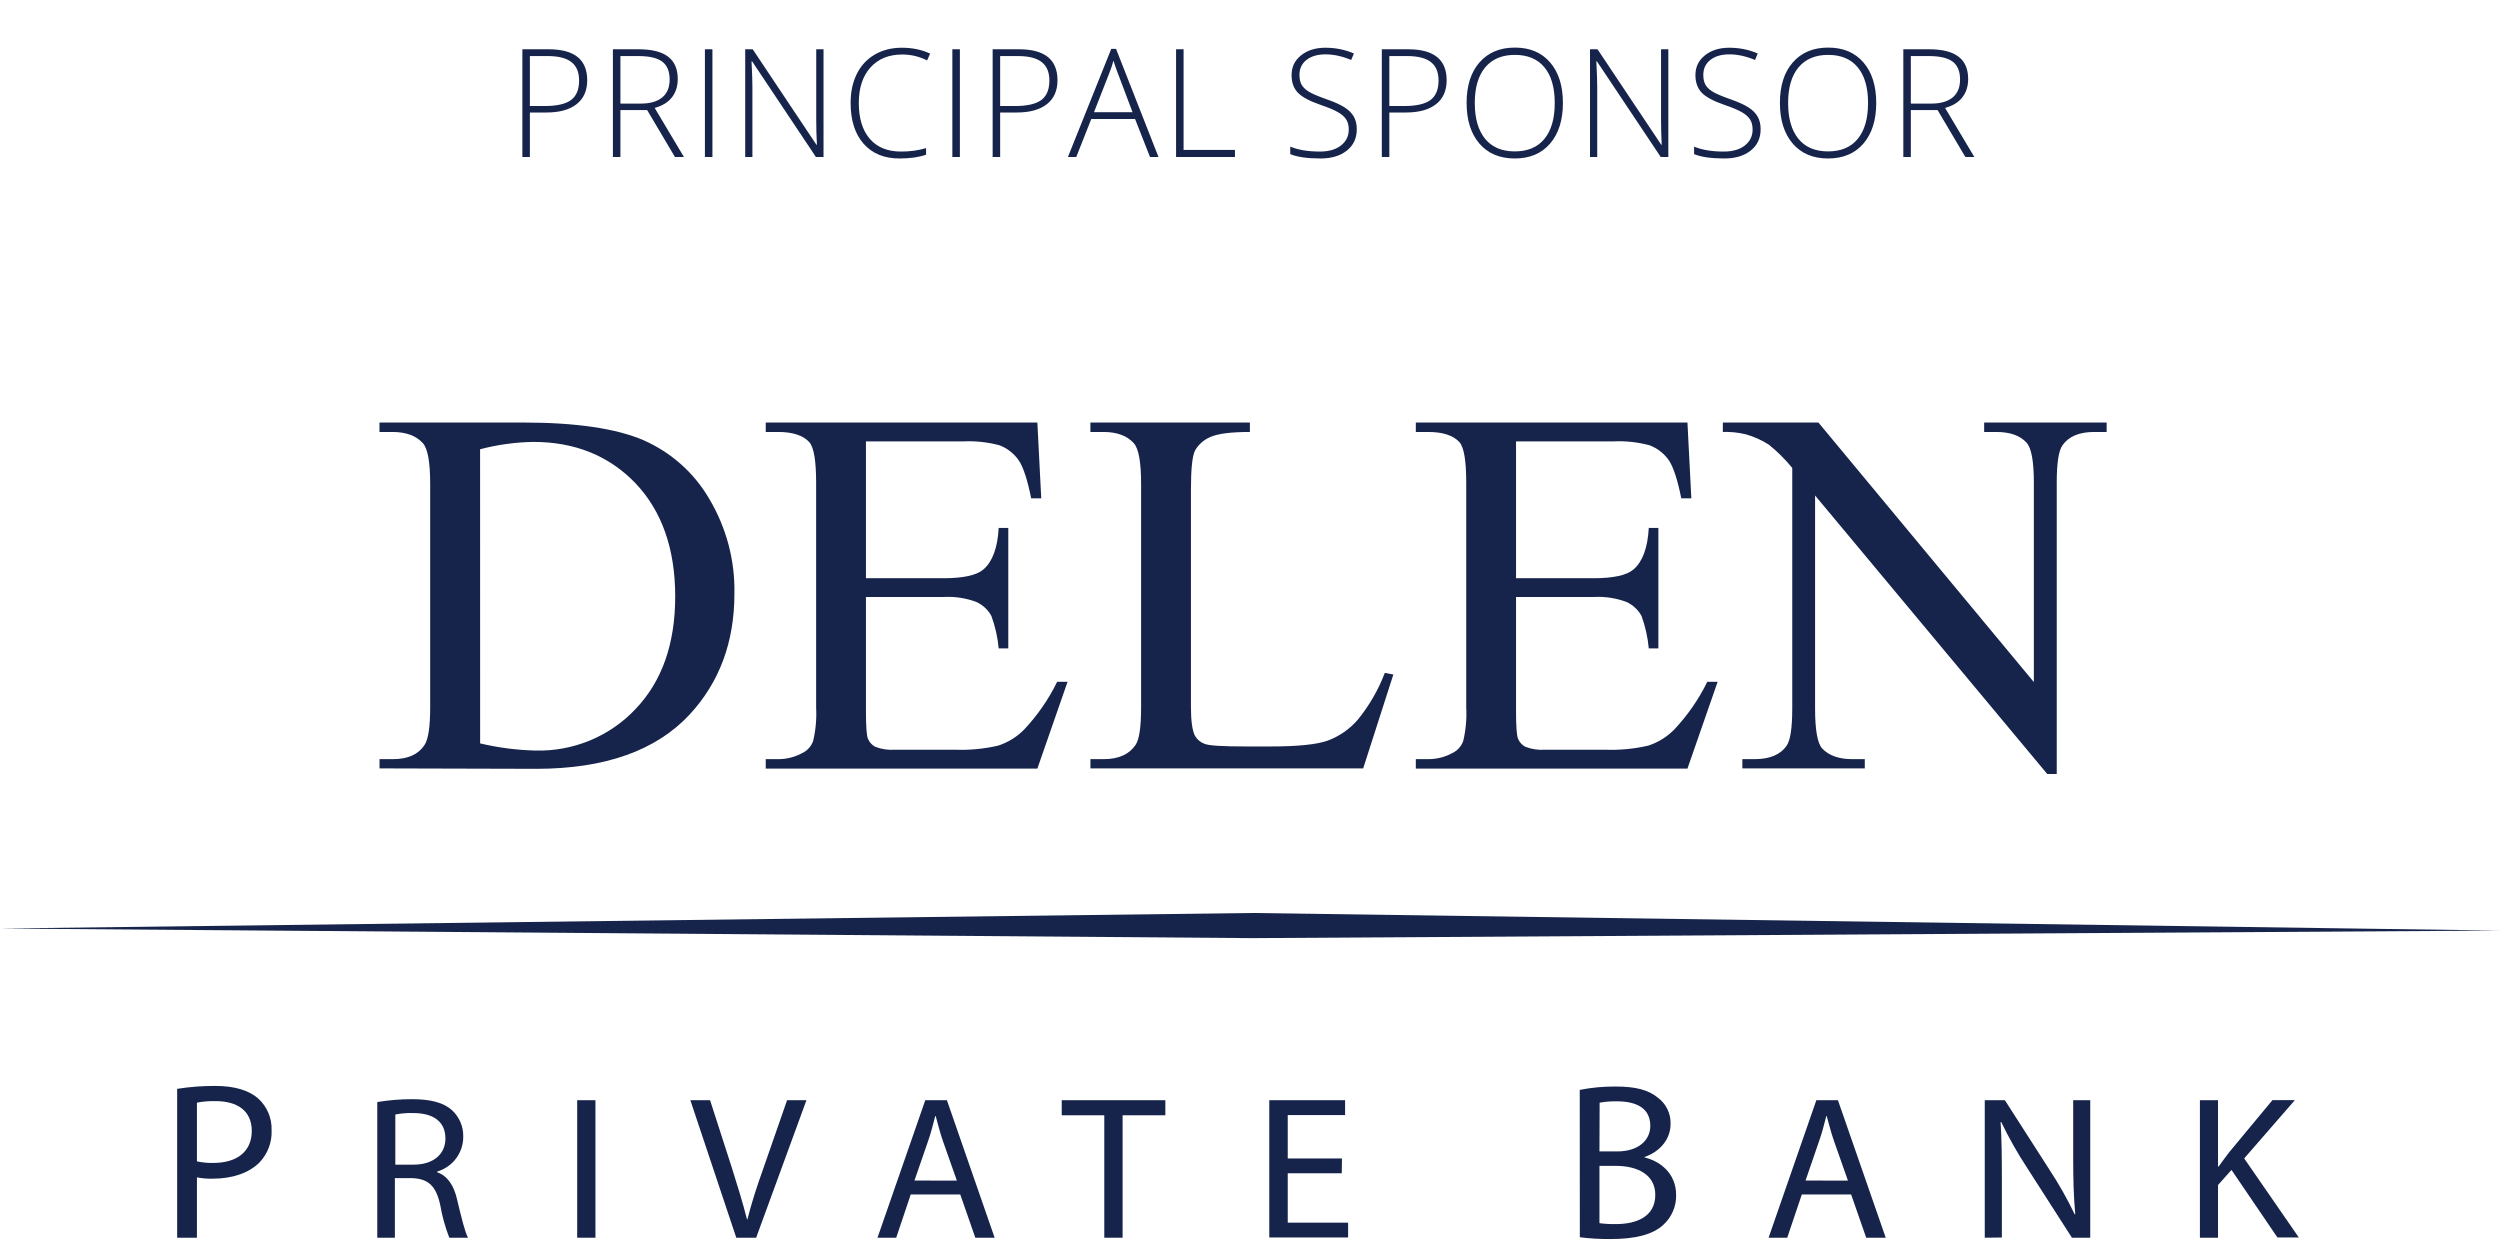 <svg width="207" height="104" viewBox="0 0 207 104" fill="none" xmlns="http://www.w3.org/2000/svg">
<path d="M48.621 6.643C48.621 7.505 48.328 8.166 47.742 8.626C47.157 9.085 46.327 9.315 45.253 9.315H43.874V13H43.252V4.08H45.436C47.559 4.08 48.621 4.934 48.621 6.643ZM43.874 8.778H45.101C46.105 8.778 46.831 8.613 47.279 8.284C47.726 7.95 47.95 7.411 47.95 6.667C47.95 5.98 47.738 5.471 47.315 5.142C46.892 4.808 46.237 4.642 45.351 4.642H43.874V8.778ZM51.371 9.114V13H50.748V4.08H52.872C53.978 4.08 54.795 4.286 55.324 4.696C55.853 5.103 56.117 5.717 56.117 6.539C56.117 7.137 55.959 7.641 55.642 8.052C55.328 8.463 54.85 8.758 54.208 8.937L56.63 13H55.886L53.585 9.114H51.371ZM51.371 8.577H53.073C53.825 8.577 54.409 8.41 54.824 8.076C55.239 7.739 55.446 7.243 55.446 6.588C55.446 5.909 55.243 5.414 54.836 5.105C54.429 4.796 53.766 4.642 52.847 4.642H51.371V8.577ZM58.367 13V4.08H58.989V13H58.367ZM68.188 13H67.559L62.276 5.081H62.227C62.276 6.024 62.3 6.736 62.3 7.216V13H61.703V4.08H62.325L67.602 11.987H67.639C67.602 11.255 67.584 10.56 67.584 9.901V4.08H68.188V13ZM74.714 4.513C73.596 4.513 72.715 4.871 72.073 5.587C71.43 6.303 71.109 7.283 71.109 8.528C71.109 9.801 71.412 10.789 72.018 11.493C72.624 12.197 73.49 12.549 74.617 12.549C75.365 12.549 76.052 12.453 76.679 12.262V12.811C76.089 13.018 75.353 13.122 74.47 13.122C73.218 13.122 72.231 12.717 71.511 11.908C70.791 11.098 70.431 9.968 70.431 8.516C70.431 7.609 70.602 6.809 70.944 6.118C71.29 5.427 71.784 4.894 72.427 4.52C73.073 4.141 73.824 3.952 74.678 3.952C75.548 3.952 76.327 4.115 77.014 4.44L76.764 5.002C76.114 4.676 75.43 4.513 74.714 4.513ZM78.855 13V4.08H79.478V13H78.855ZM87.56 6.643C87.56 7.505 87.267 8.166 86.681 8.626C86.096 9.085 85.266 9.315 84.192 9.315H82.813V13H82.191V4.08H84.375C86.498 4.08 87.56 4.934 87.56 6.643ZM82.813 8.778H84.04C85.044 8.778 85.77 8.613 86.218 8.284C86.665 7.95 86.889 7.411 86.889 6.667C86.889 5.98 86.677 5.471 86.254 5.142C85.831 4.808 85.176 4.642 84.29 4.642H82.813V8.778ZM93.983 9.852H90.359L89.114 13H88.424L92.012 4.044H92.408L95.923 13H95.221L93.983 9.852ZM90.584 9.291H93.775L92.561 6.075C92.459 5.823 92.337 5.473 92.195 5.026C92.085 5.416 91.965 5.77 91.835 6.088L90.584 9.291ZM97.379 13V4.08H98.001V12.414H102.254V13H97.379ZM112.342 10.7C112.342 11.444 112.067 12.034 111.518 12.469C110.973 12.904 110.247 13.122 109.34 13.122C108.25 13.122 107.414 13.002 106.832 12.762V12.14C107.475 12.412 108.295 12.549 109.291 12.549C110.023 12.549 110.603 12.382 111.03 12.048C111.461 11.711 111.677 11.269 111.677 10.724C111.677 10.387 111.605 10.108 111.463 9.888C111.321 9.665 111.089 9.461 110.767 9.278C110.446 9.095 109.974 8.898 109.352 8.687C108.441 8.373 107.811 8.036 107.461 7.674C107.115 7.308 106.942 6.822 106.942 6.216C106.942 5.549 107.202 5.006 107.723 4.587C108.248 4.164 108.921 3.952 109.743 3.952C110.58 3.952 111.367 4.111 112.104 4.428L111.878 4.965C111.138 4.656 110.43 4.501 109.755 4.501C109.096 4.501 108.571 4.654 108.181 4.959C107.79 5.264 107.595 5.679 107.595 6.203C107.595 6.533 107.654 6.803 107.772 7.015C107.894 7.226 108.091 7.418 108.364 7.588C108.636 7.755 109.104 7.956 109.767 8.192C110.462 8.432 110.985 8.666 111.335 8.894C111.685 9.118 111.939 9.374 112.098 9.663C112.26 9.947 112.342 10.293 112.342 10.7ZM119.783 6.643C119.783 7.505 119.49 8.166 118.905 8.626C118.319 9.085 117.489 9.315 116.415 9.315H115.037V13H114.414V4.08H116.598C118.722 4.08 119.783 4.934 119.783 6.643ZM115.037 8.778H116.263C117.267 8.778 117.993 8.613 118.441 8.284C118.888 7.95 119.112 7.411 119.112 6.667C119.112 5.98 118.901 5.471 118.478 5.142C118.055 4.808 117.4 4.642 116.513 4.642H115.037V8.778ZM129.409 8.528C129.409 9.943 129.055 11.064 128.347 11.89C127.64 12.711 126.663 13.122 125.419 13.122C124.178 13.122 123.204 12.711 122.496 11.89C121.789 11.064 121.435 9.939 121.435 8.516C121.435 7.096 121.791 5.98 122.503 5.166C123.218 4.349 124.195 3.94 125.431 3.94C126.676 3.94 127.65 4.351 128.353 5.172C129.057 5.99 129.409 7.108 129.409 8.528ZM122.112 8.528C122.112 9.805 122.397 10.793 122.966 11.493C123.536 12.189 124.353 12.536 125.419 12.536C126.493 12.536 127.312 12.191 127.878 11.499C128.447 10.808 128.732 9.817 128.732 8.528C128.732 7.243 128.447 6.258 127.878 5.575C127.312 4.888 126.497 4.544 125.431 4.544C124.369 4.544 123.55 4.89 122.972 5.581C122.399 6.273 122.112 7.255 122.112 8.528ZM138.138 13H137.509L132.226 5.081H132.177C132.226 6.024 132.25 6.736 132.25 7.216V13H131.652V4.08H132.275L137.552 11.987H137.589C137.552 11.255 137.534 10.56 137.534 9.901V4.08H138.138V13ZM145.781 10.7C145.781 11.444 145.506 12.034 144.957 12.469C144.412 12.904 143.686 13.122 142.779 13.122C141.689 13.122 140.853 13.002 140.271 12.762V12.14C140.914 12.412 141.734 12.549 142.73 12.549C143.462 12.549 144.042 12.382 144.469 12.048C144.9 11.711 145.116 11.269 145.116 10.724C145.116 10.387 145.045 10.108 144.902 9.888C144.76 9.665 144.528 9.461 144.207 9.278C143.885 9.095 143.414 8.898 142.791 8.687C141.88 8.373 141.25 8.036 140.9 7.674C140.554 7.308 140.381 6.822 140.381 6.216C140.381 5.549 140.642 5.006 141.162 4.587C141.687 4.164 142.36 3.952 143.182 3.952C144.02 3.952 144.807 4.111 145.543 4.428L145.317 4.965C144.577 4.656 143.869 4.501 143.194 4.501C142.535 4.501 142.01 4.654 141.62 4.959C141.229 5.264 141.034 5.679 141.034 6.203C141.034 6.533 141.093 6.803 141.211 7.015C141.333 7.226 141.53 7.418 141.803 7.588C142.075 7.755 142.543 7.956 143.206 8.192C143.902 8.432 144.424 8.666 144.774 8.894C145.124 9.118 145.378 9.374 145.537 9.663C145.699 9.947 145.781 10.293 145.781 10.7ZM155.352 8.528C155.352 9.943 154.998 11.064 154.29 11.89C153.582 12.711 152.606 13.122 151.361 13.122C150.121 13.122 149.147 12.711 148.439 11.89C147.731 11.064 147.377 9.939 147.377 8.516C147.377 7.096 147.733 5.98 148.445 5.166C149.161 4.349 150.137 3.94 151.374 3.94C152.618 3.94 153.592 4.351 154.296 5.172C155 5.99 155.352 7.108 155.352 8.528ZM148.055 8.528C148.055 9.805 148.339 10.793 148.909 11.493C149.478 12.189 150.296 12.536 151.361 12.536C152.435 12.536 153.255 12.191 153.82 11.499C154.39 10.808 154.674 9.817 154.674 8.528C154.674 7.243 154.39 6.258 153.82 5.575C153.255 4.888 152.439 4.544 151.374 4.544C150.312 4.544 149.493 4.89 148.915 5.581C148.341 6.273 148.055 7.255 148.055 8.528ZM158.217 9.114V13H157.595V4.08H159.718C160.825 4.08 161.642 4.286 162.171 4.696C162.7 5.103 162.964 5.717 162.964 6.539C162.964 7.137 162.805 7.641 162.488 8.052C162.175 8.463 161.697 8.758 161.054 8.937L163.476 13H162.732L160.432 9.114H158.217ZM158.217 8.577H159.92C160.672 8.577 161.256 8.41 161.671 8.076C162.085 7.739 162.293 7.243 162.293 6.588C162.293 5.909 162.09 5.414 161.683 5.105C161.276 4.796 160.613 4.642 159.694 4.642H158.217V8.577Z" fill="#16244C"/>
<path d="M0 76.882L103.708 75.595L207 77.052L103.708 77.677L0 76.882Z" fill="#16244C"/>
<path d="M31.425 63.623V62.858H32.52C33.77 62.858 34.628 62.473 35.144 61.696C35.461 61.229 35.619 60.188 35.619 58.57V40.059C35.619 38.267 35.419 37.15 35.015 36.696C34.46 36.08 33.627 35.77 32.516 35.767H31.421V34.986H43.316C47.678 34.986 50.995 35.471 53.266 36.442C55.567 37.451 57.48 39.155 58.727 41.306C60.145 43.687 60.866 46.407 60.809 49.165C60.809 53.155 59.575 56.486 57.106 59.159C54.33 62.146 50.113 63.646 44.457 63.659L31.425 63.623ZM39.755 61.553C41.257 61.909 42.792 62.108 44.337 62.146C45.886 62.185 47.426 61.9 48.854 61.308C50.282 60.716 51.565 59.831 52.617 58.713C54.813 56.42 55.91 53.306 55.907 49.374C55.904 45.441 54.807 42.32 52.617 40.01C50.423 37.732 47.605 36.592 44.162 36.59C42.672 36.615 41.19 36.819 39.751 37.199L39.755 61.553Z" fill="#16244C"/>
<path d="M71.7 36.549V47.877H78.109C79.775 47.877 80.886 47.63 81.441 47.136C82.183 46.49 82.603 45.348 82.691 43.712H83.486V53.686H82.691C82.608 52.769 82.405 51.867 82.087 51.002C81.81 50.491 81.372 50.083 80.838 49.84C79.973 49.517 79.049 49.378 78.126 49.431H71.7V58.865C71.7 60.133 71.754 60.91 71.87 61.18C71.989 61.459 72.201 61.689 72.47 61.835C72.99 62.035 73.55 62.118 74.107 62.076H79.055C80.263 62.125 81.472 62.01 82.649 61.737C83.465 61.472 84.203 61.015 84.798 60.407C85.905 59.231 86.826 57.899 87.531 56.455H88.393L85.894 63.639H63.403V62.858H64.436C65.12 62.86 65.793 62.692 66.393 62.371C66.609 62.272 66.803 62.131 66.963 61.958C67.124 61.784 67.247 61.581 67.326 61.36C67.542 60.453 67.626 59.521 67.576 58.591V39.973C67.576 38.156 67.389 37.037 67.014 36.614C66.502 36.05 65.639 35.767 64.436 35.767H63.403V34.986H85.894L86.215 41.261H85.382C85.079 39.756 84.744 38.721 84.378 38.156C83.988 37.57 83.419 37.119 82.753 36.868C81.766 36.604 80.743 36.497 79.721 36.549H71.7Z" fill="#16244C"/>
<path d="M114.662 55.715L115.37 55.85L112.871 63.623H90.288V62.858H91.384C92.617 62.858 93.498 62.463 94.028 61.675C94.334 61.225 94.485 60.182 94.483 58.546V40.059C94.483 38.267 94.283 37.15 93.879 36.696C93.323 36.08 92.49 35.77 91.38 35.767H90.284V34.986H103.491V35.767C101.942 35.767 100.856 35.904 100.234 36.176C99.692 36.4 99.241 36.794 98.951 37.297C98.722 37.747 98.61 38.827 98.61 40.529V58.529C98.61 59.702 98.724 60.505 98.951 60.939C99.131 61.242 99.412 61.473 99.747 61.593C100.105 61.738 101.224 61.809 103.104 61.806H105.237C107.474 61.806 109.045 61.644 109.947 61.319C110.906 60.959 111.757 60.367 112.421 59.597C113.373 58.428 114.13 57.118 114.662 55.715Z" fill="#16244C"/>
<path d="M125.527 36.549V47.877H131.937C133.603 47.877 134.711 47.631 135.269 47.136C136.013 46.49 136.43 45.348 136.519 43.712H137.314V53.686H136.519C136.434 52.77 136.232 51.868 135.919 51.002C135.642 50.492 135.203 50.084 134.669 49.84C133.805 49.517 132.881 49.378 131.958 49.431H125.527V58.865C125.527 60.133 125.581 60.91 125.698 61.18C125.817 61.459 126.028 61.689 126.298 61.835C126.818 62.035 127.377 62.118 127.934 62.076H132.882C134.091 62.125 135.3 62.01 136.477 61.737C137.293 61.472 138.03 61.015 138.626 60.407C139.733 59.23 140.655 57.899 141.362 56.455H142.22L139.721 63.639H117.23V62.858H118.263C118.947 62.86 119.621 62.692 120.221 62.371C120.437 62.272 120.631 62.131 120.791 61.958C120.951 61.784 121.075 61.581 121.154 61.36C121.37 60.453 121.454 59.521 121.404 58.591V39.973C121.404 38.156 121.218 37.037 120.846 36.614C120.329 36.05 119.468 35.767 118.263 35.767H117.23V34.986H139.721L140.042 41.261H139.209C138.909 39.756 138.572 38.721 138.21 38.156C137.817 37.57 137.248 37.12 136.581 36.868C135.594 36.604 134.57 36.497 133.549 36.549H125.527Z" fill="#16244C"/>
<path d="M142.651 34.986H150.564L168.403 56.476V39.952C168.403 38.189 168.199 37.089 167.799 36.655C167.27 36.062 166.429 35.767 165.3 35.767H164.288V34.986H174.43V35.767H173.397C172.164 35.767 171.289 36.134 170.773 36.868C170.456 37.318 170.298 38.346 170.298 39.952V64.089H169.515L150.289 41.028V58.672C150.289 60.437 150.484 61.536 150.873 61.97C151.428 62.562 152.261 62.858 153.372 62.858H154.404V63.623H144.267V62.858H145.279C146.526 62.858 147.407 62.492 147.924 61.761C148.24 61.311 148.399 60.282 148.399 58.672V38.745C147.823 38.042 147.177 37.398 146.47 36.823C145.876 36.443 145.228 36.151 144.546 35.959C143.926 35.809 143.289 35.744 142.651 35.767V34.986Z" fill="#16244C"/>
<path d="M14.669 90.156C15.71 89.991 16.762 89.911 17.816 89.915C19.434 89.915 20.621 90.286 21.376 90.954C21.741 91.285 22.028 91.689 22.22 92.139C22.412 92.588 22.503 93.073 22.487 93.561C22.512 94.046 22.438 94.532 22.27 94.99C22.102 95.448 21.843 95.868 21.509 96.227C20.621 97.132 19.229 97.594 17.625 97.594C17.183 97.608 16.74 97.571 16.306 97.485V102.483H14.669V90.156ZM16.306 96.16C16.752 96.258 17.208 96.302 17.665 96.291C19.643 96.291 20.847 95.327 20.847 93.645C20.847 91.964 19.643 91.173 17.852 91.173C17.333 91.158 16.815 91.201 16.306 91.3V96.16Z" fill="#16244C"/>
<path d="M31.238 91.249C32.187 91.092 33.149 91.013 34.112 91.012C35.711 91.012 36.761 91.314 37.444 91.94C37.742 92.221 37.977 92.561 38.134 92.936C38.291 93.311 38.367 93.715 38.356 94.121C38.361 94.767 38.153 95.398 37.763 95.919C37.372 96.44 36.82 96.822 36.19 97.009V97.058C37.065 97.365 37.598 98.175 37.856 99.357C38.235 100.944 38.51 102.041 38.751 102.483H37.202C36.861 101.602 36.608 100.691 36.448 99.762C36.102 98.191 35.465 97.598 34.108 97.549H32.696V102.483H31.238V91.249ZM32.733 96.432H34.266C35.865 96.432 36.881 95.573 36.881 94.272C36.881 92.803 35.798 92.161 34.216 92.161C33.718 92.144 33.221 92.184 32.733 92.28V96.432Z" fill="#16244C"/>
<path d="M49.303 91.097V102.483H47.791V91.097H49.303Z" fill="#16244C"/>
<path d="M60.964 102.483L57.161 91.097H58.794L60.601 96.702C61.085 98.24 61.514 99.627 61.851 100.961H61.888C62.213 99.644 62.68 98.208 63.213 96.723L65.17 91.097H66.774L62.609 102.483H60.964Z" fill="#16244C"/>
<path d="M75.409 98.899L74.206 102.483H72.656L76.613 91.097H78.404L82.356 102.483H80.757L79.508 98.899H75.409ZM79.229 97.754L78.075 94.481C77.817 93.74 77.658 93.065 77.475 92.407H77.438C77.267 93.065 77.096 93.773 76.855 94.452L75.718 97.749L79.229 97.754Z" fill="#16244C"/>
<path d="M91.435 92.345H87.911V91.097H96.491V92.345H92.951V102.483H91.435V92.345Z" fill="#16244C"/>
<path d="M111.098 97.144H106.625V101.235H111.623V102.462H105.097V91.097H111.373V92.325H106.625V95.921H111.115L111.098 97.144Z" fill="#16244C"/>
<path d="M130.803 90.243C131.786 90.048 132.788 89.955 133.791 89.965C135.426 89.965 136.477 90.243 137.248 90.87C137.595 91.123 137.874 91.455 138.061 91.837C138.249 92.219 138.339 92.64 138.324 93.064C138.324 94.283 137.499 95.337 136.172 95.798V95.84C137.374 96.115 138.783 97.094 138.783 98.94C138.795 99.407 138.705 99.87 138.519 100.3C138.334 100.729 138.057 101.115 137.707 101.431C136.843 102.223 135.412 102.593 133.346 102.593C132.498 102.599 131.651 102.55 130.81 102.445L130.803 90.243ZM132.435 95.337H133.92C135.631 95.337 136.645 94.431 136.645 93.223C136.645 91.782 135.537 91.19 133.884 91.19C133.403 91.179 132.922 91.217 132.449 91.303L132.435 95.337ZM132.435 101.279C132.89 101.339 133.35 101.364 133.809 101.353C135.498 101.353 137.058 100.744 137.058 98.937C137.058 97.256 135.577 96.534 133.791 96.534H132.435V101.279Z" fill="#16244C"/>
<path d="M149.191 98.899L147.983 102.483H146.438L150.394 91.097H152.181L156.138 102.483H154.522L153.272 98.899H149.191ZM153.01 97.754L151.856 94.481C151.598 93.74 151.44 93.065 151.252 92.407H151.219C151.048 93.065 150.873 93.773 150.632 94.452L149.499 97.749L153.01 97.754Z" fill="#16244C"/>
<path d="M164.338 102.483V91.097H166.004L169.699 96.858C170.476 98.038 171.172 99.268 171.781 100.539H171.831C171.694 99.018 171.66 97.635 171.66 95.859V91.097H173.072V102.483H171.556L167.849 96.702C167.049 95.483 166.331 94.213 165.7 92.902H165.65C165.738 94.338 165.754 95.708 165.754 97.598V102.466L164.338 102.483Z" fill="#16244C"/>
<path d="M182.153 91.097H183.652V96.588H183.702C184.015 96.146 184.323 95.741 184.614 95.36L188.159 91.089H190.016L185.818 95.917L190.341 102.462H188.571L184.768 96.87L183.652 98.118V102.483H182.153V91.097Z" fill="#16244C"/>
</svg>
